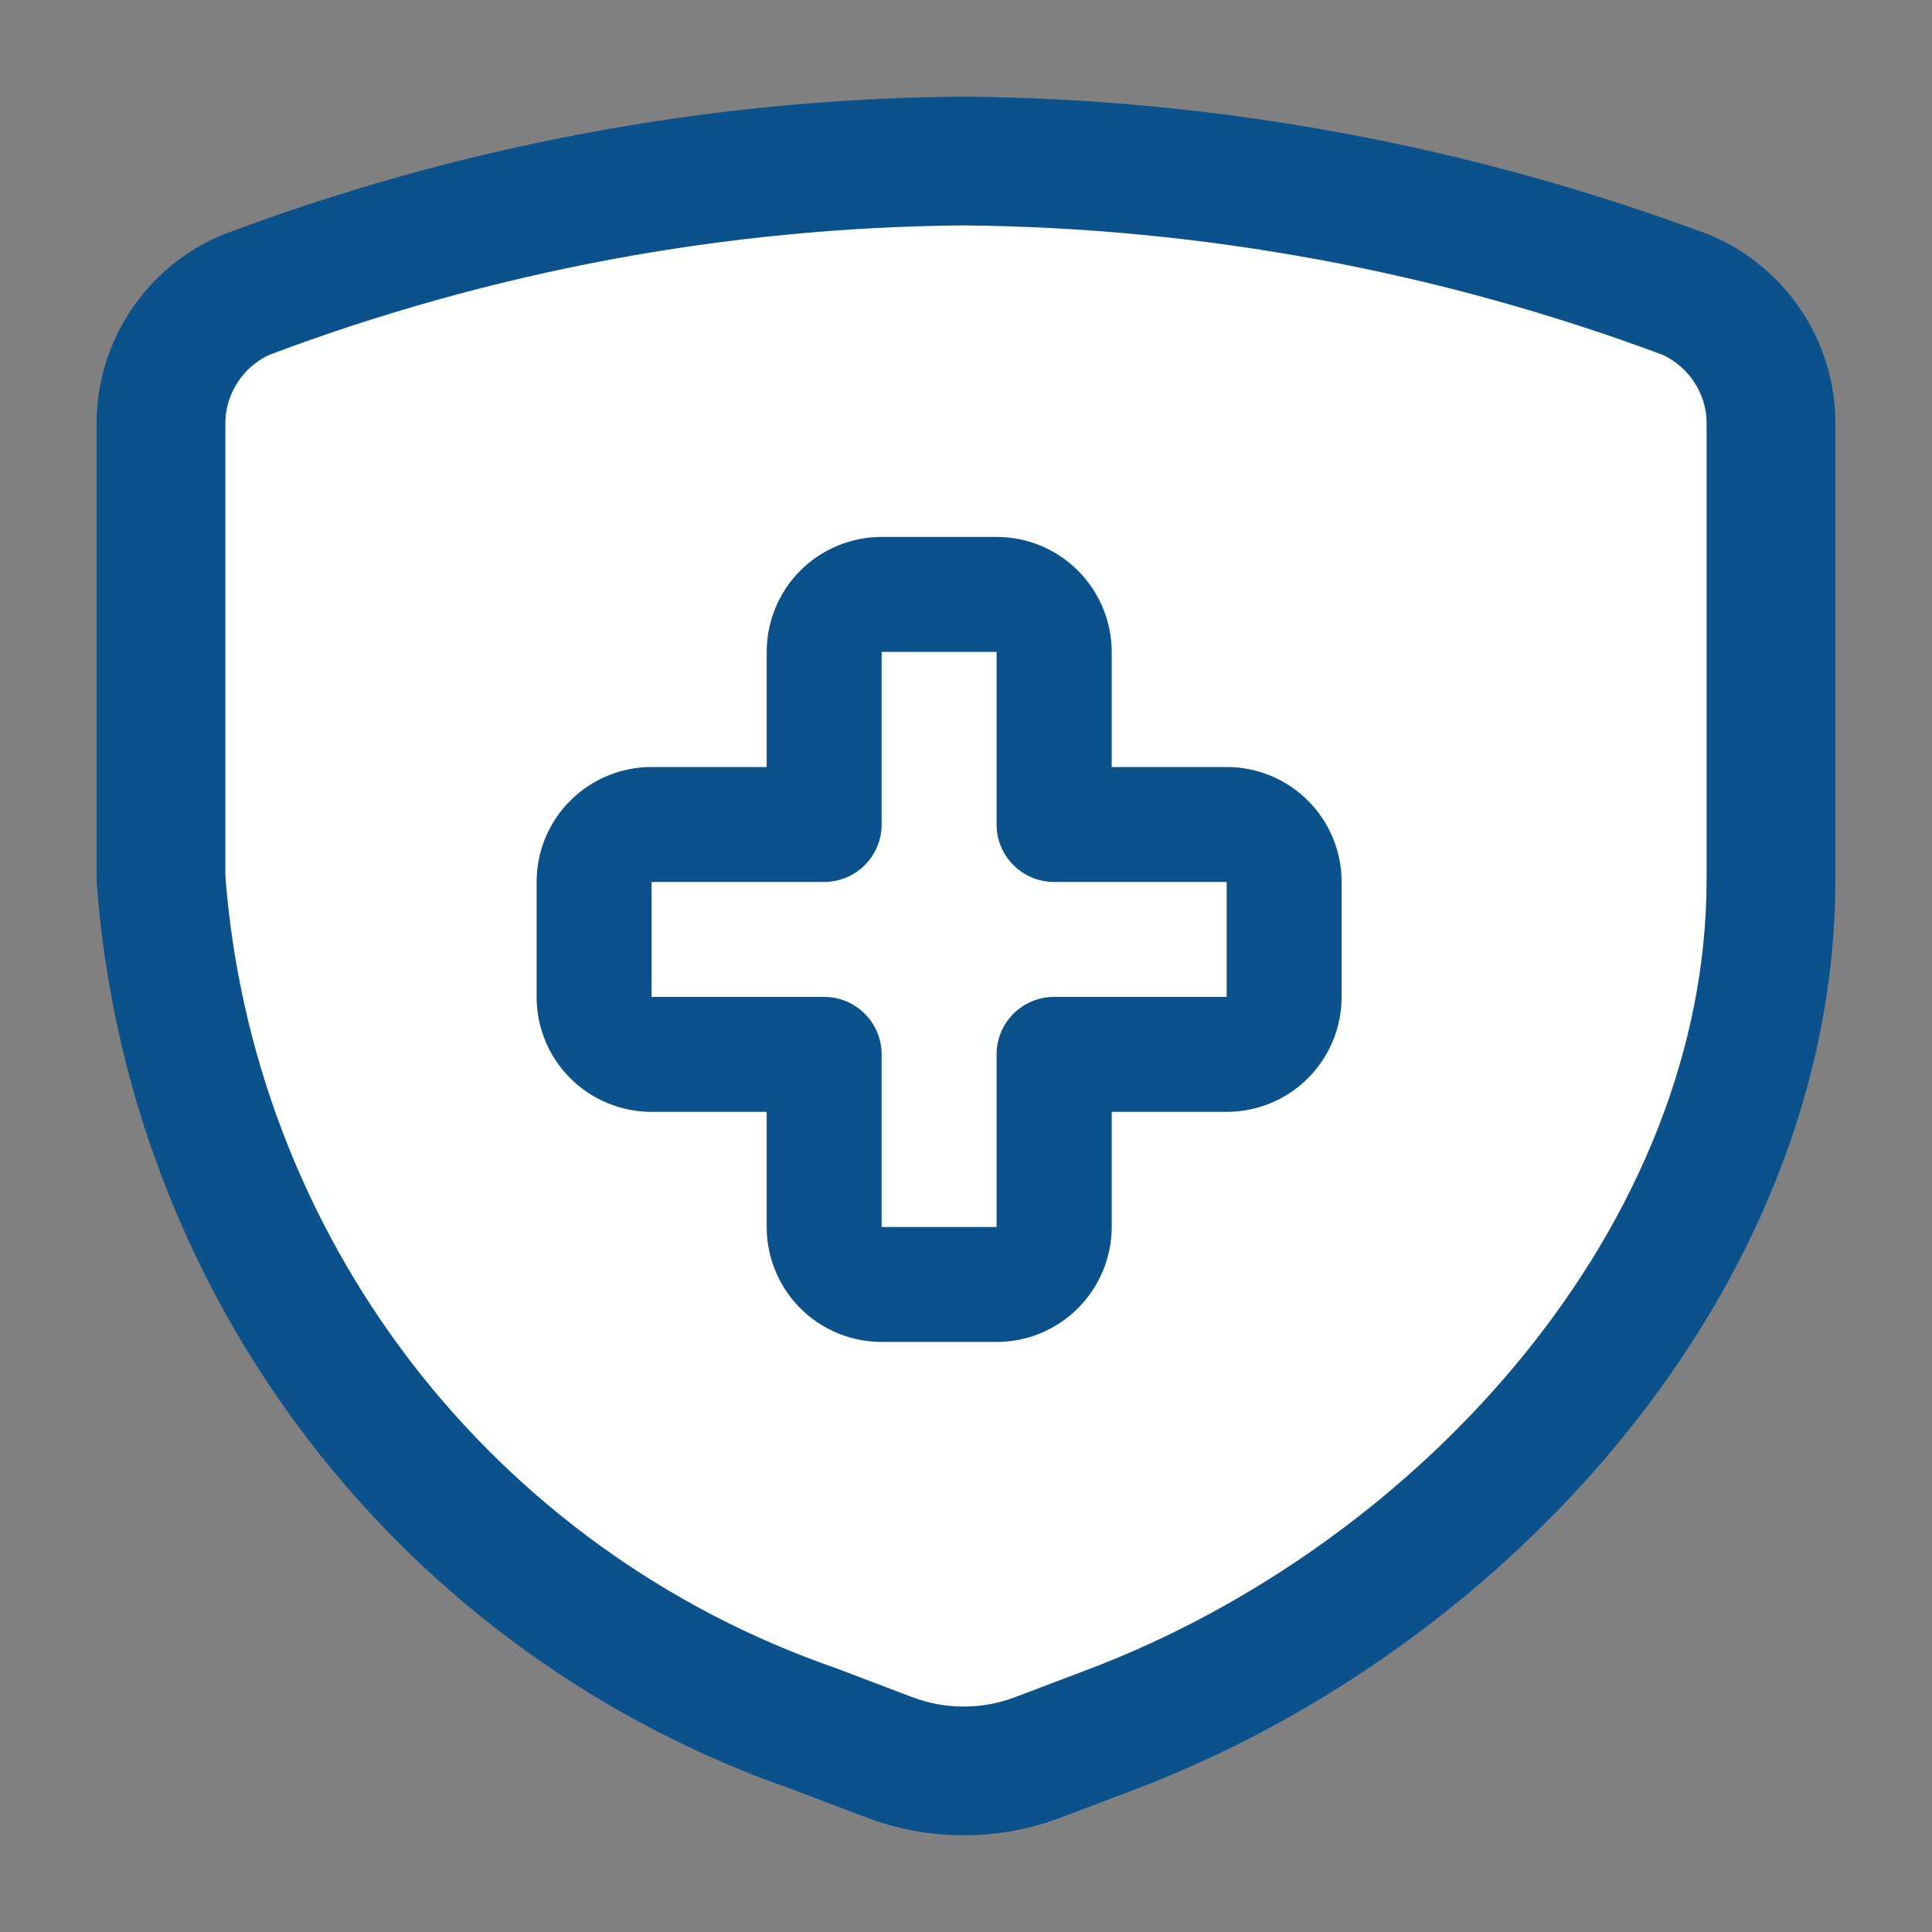 <svg width="12" height="12" viewBox="0 0 12 12" fill="none" xmlns="http://www.w3.org/2000/svg">
<rect x="0" y="0" width="12" height="12" fill="#808080" stroke="none"/>
<path d="M6.448 10.915L6.909 10.74C9.099 9.907 11 7.805 11 5.461V2.633C11.001 2.463 10.951 2.297 10.858 2.155C10.765 2.013 10.633 1.901 10.477 1.833C9.038 1.295 7.516 1.013 5.98 1C4.456 1.013 2.948 1.295 1.523 1.833C1.367 1.901 1.234 2.013 1.142 2.155C1.049 2.297 0.999 2.463 1 2.633V5.458C1.087 6.638 1.517 7.767 2.237 8.705C2.958 9.643 3.937 10.349 5.055 10.737L5.516 10.912C5.816 11.028 6.148 11.029 6.448 10.915Z" fill="white" stroke="#0B518C" stroke-width="0.8" stroke-linecap="round" stroke-linejoin="round"/>
<path fill-rule="evenodd" clip-rule="evenodd" d="M4.971 3.544C5.105 3.41 5.287 3.335 5.476 3.335H6.19C6.38 3.335 6.561 3.41 6.695 3.544C6.829 3.678 6.905 3.86 6.905 4.049V4.764H7.619C7.808 4.764 7.99 4.839 8.124 4.973C8.258 5.107 8.333 5.288 8.333 5.478V6.192C8.333 6.382 8.258 6.563 8.124 6.697C7.99 6.831 7.808 6.906 7.619 6.906H6.905V7.621C6.905 7.81 6.829 7.992 6.695 8.126C6.561 8.26 6.38 8.335 6.19 8.335H5.476C5.287 8.335 5.105 8.26 4.971 8.126C4.837 7.992 4.762 7.81 4.762 7.621V6.906H4.047C3.858 6.906 3.676 6.831 3.542 6.697C3.408 6.563 3.333 6.382 3.333 6.192V5.478C3.333 5.288 3.408 5.107 3.542 4.973C3.676 4.839 3.858 4.764 4.047 4.764H4.762V4.049C4.762 3.86 4.837 3.678 4.971 3.544ZM5.476 4.049V5.121C5.476 5.318 5.316 5.478 5.119 5.478H4.047V6.192H5.119C5.316 6.192 5.476 6.352 5.476 6.549V7.621H6.19V6.549C6.19 6.352 6.35 6.192 6.547 6.192H7.619V5.478H6.547C6.35 5.478 6.19 5.318 6.19 5.121V4.049H5.476Z" fill="#0B518C"/>
</svg>
